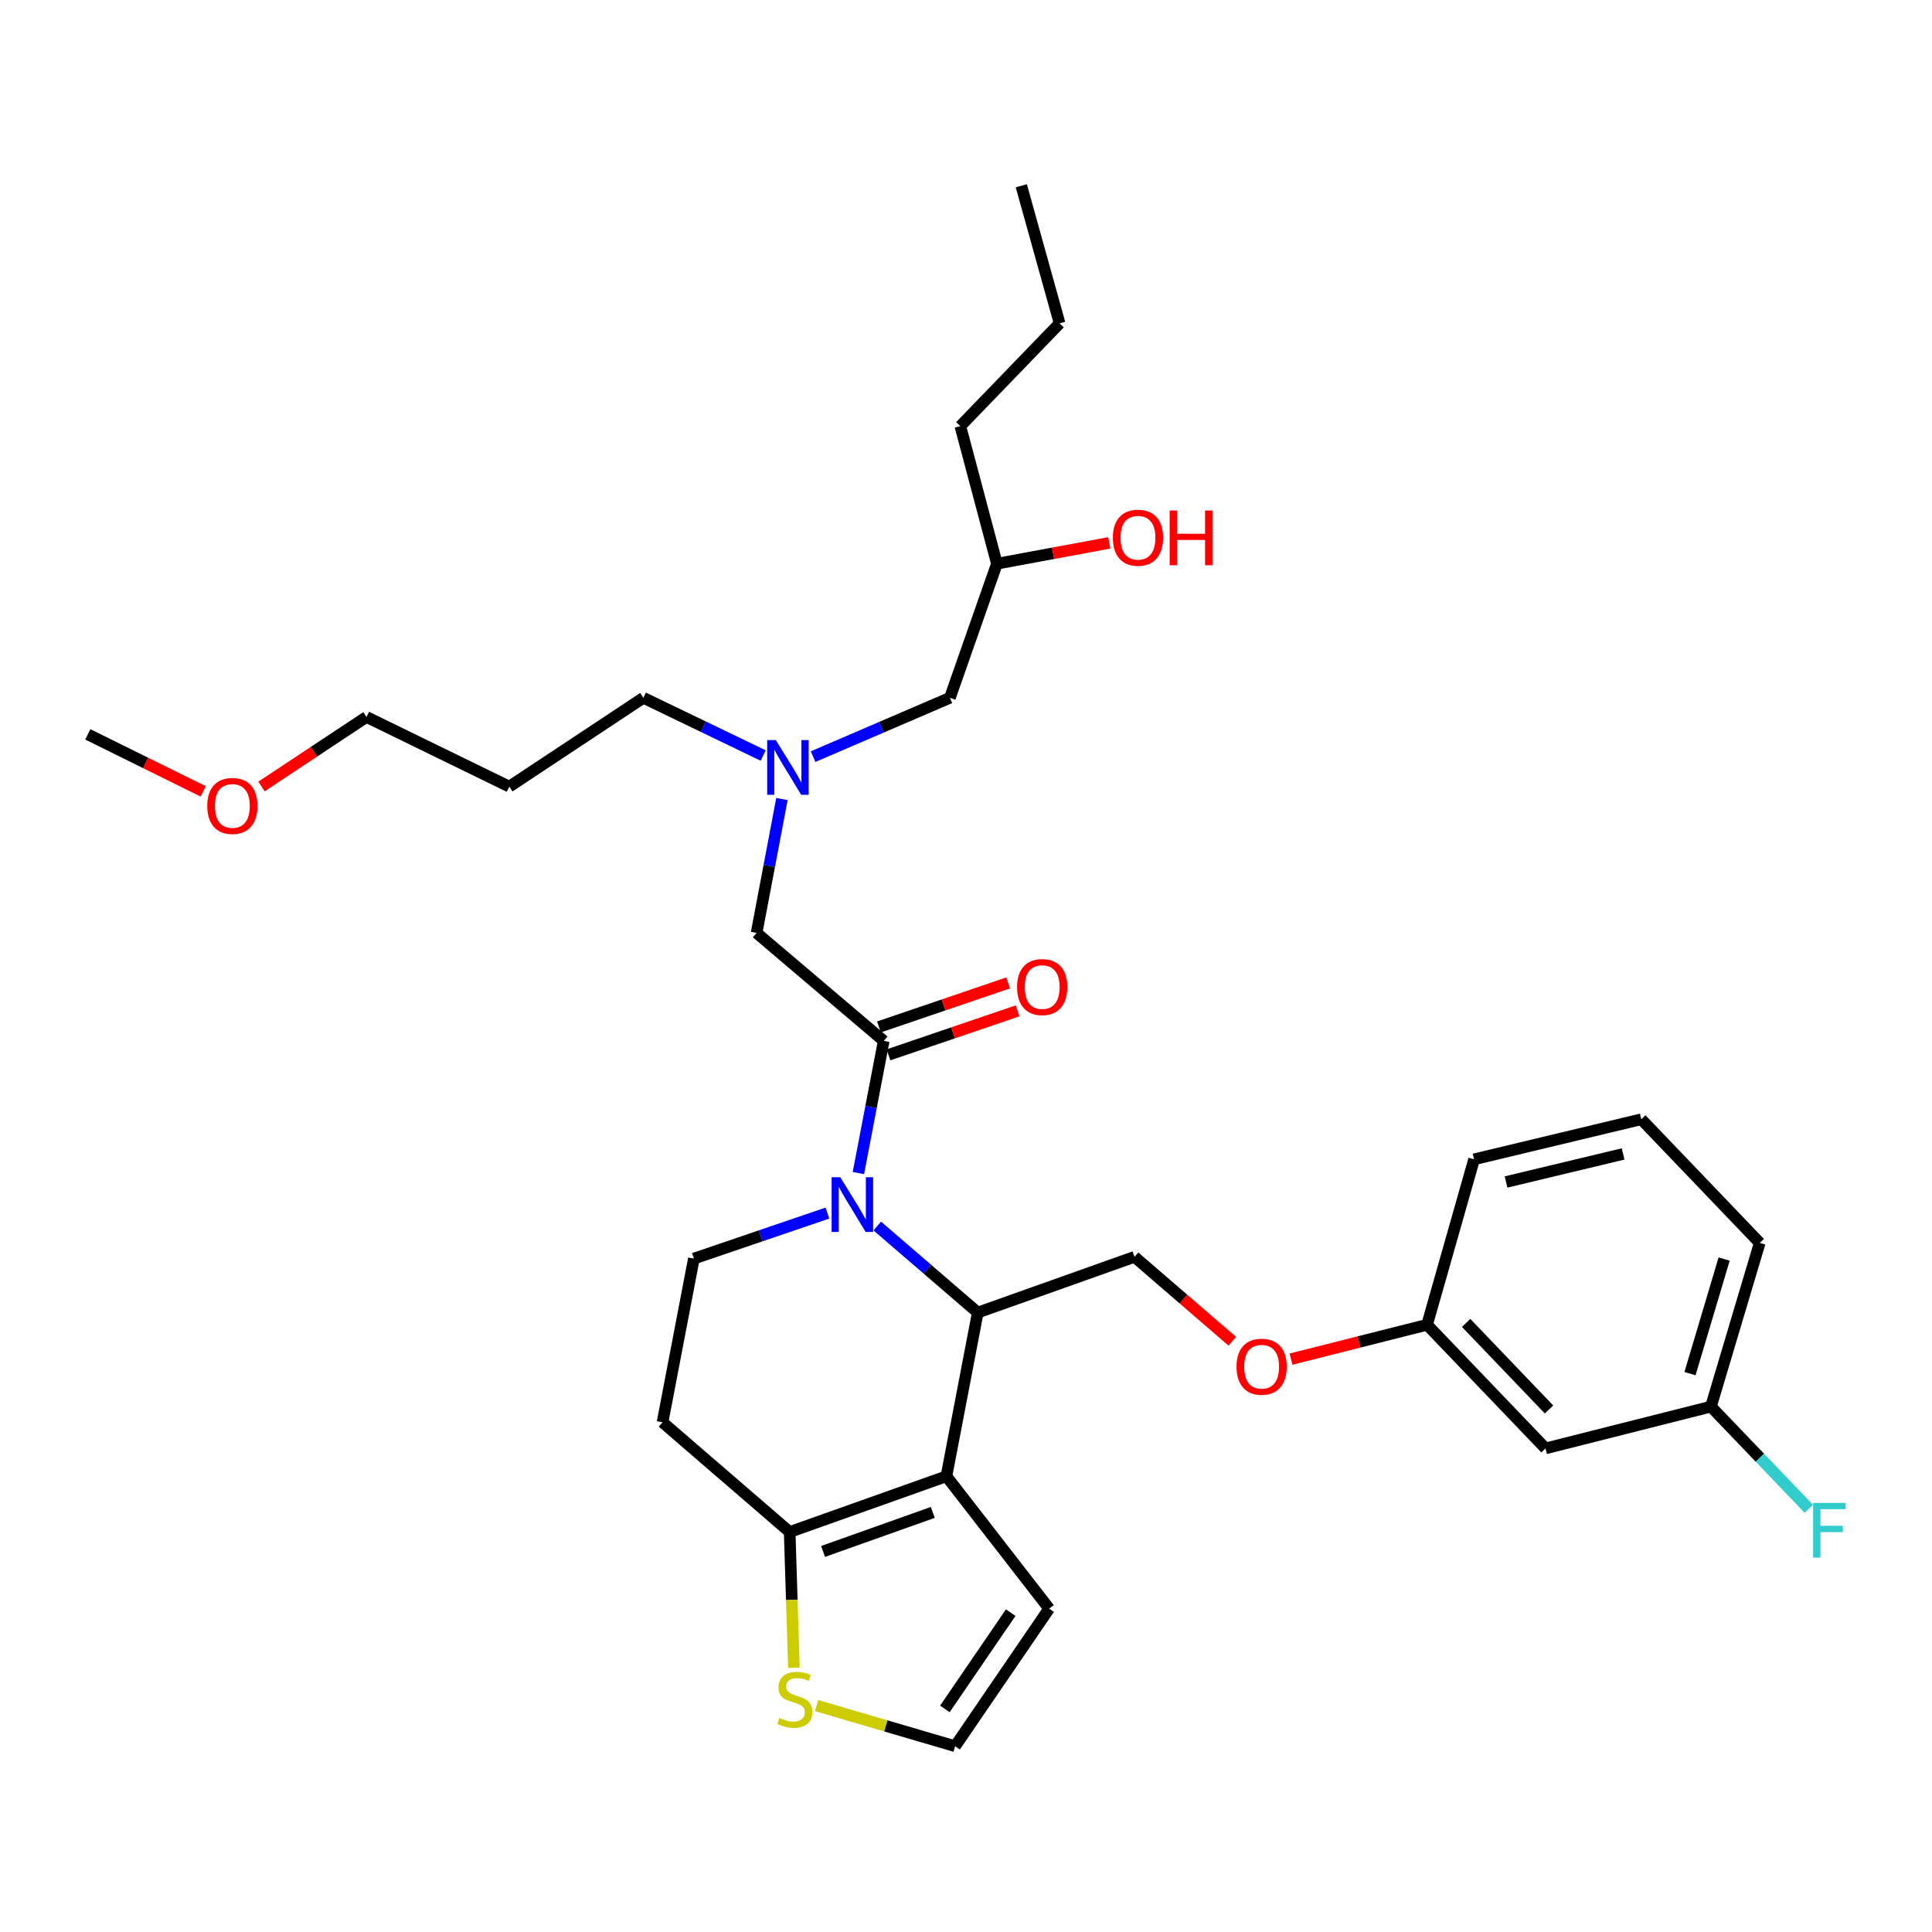 <?xml version='1.0' encoding='iso-8859-1'?>
<svg version='1.1' baseProfile='full'
              xmlns='http://www.w3.org/2000/svg'
                      xmlns:rdkit='http://www.rdkit.org/xml'
                      xmlns:xlink='http://www.w3.org/1999/xlink'
                  xml:space='preserve'
width='1000px' height='1000px' viewBox='0 0 1000 1000'>
<!-- END OF HEADER -->
<rect style='opacity:1.0;fill:#FFFFFF;stroke:none' width='1000' height='1000' x='0' y='0'> </rect>
<path class='bond-0' d='M 395.016,391.058 L 364.017,376.121' style='fill:none;fill-rule:evenodd;stroke:#0000FF;stroke-width:6px;stroke-linecap:butt;stroke-linejoin:miter;stroke-opacity:1' />
<path class='bond-0' d='M 364.017,376.121 L 333.018,361.184' style='fill:none;fill-rule:evenodd;stroke:#000000;stroke-width:6px;stroke-linecap:butt;stroke-linejoin:miter;stroke-opacity:1' />
<path class='bond-1' d='M 420.854,391.635 L 456.262,376.409' style='fill:none;fill-rule:evenodd;stroke:#0000FF;stroke-width:6px;stroke-linecap:butt;stroke-linejoin:miter;stroke-opacity:1' />
<path class='bond-1' d='M 456.262,376.409 L 491.67,361.184' style='fill:none;fill-rule:evenodd;stroke:#000000;stroke-width:6px;stroke-linecap:butt;stroke-linejoin:miter;stroke-opacity:1' />
<path class='bond-2' d='M 404.737,413.573 L 398.173,448.221' style='fill:none;fill-rule:evenodd;stroke:#0000FF;stroke-width:6px;stroke-linecap:butt;stroke-linejoin:miter;stroke-opacity:1' />
<path class='bond-2' d='M 398.173,448.221 L 391.609,482.87' style='fill:none;fill-rule:evenodd;stroke:#000000;stroke-width:6px;stroke-linecap:butt;stroke-linejoin:miter;stroke-opacity:1' />
<path class='bond-3' d='M 491.67,361.184 L 516,291.771' style='fill:none;fill-rule:evenodd;stroke:#000000;stroke-width:6px;stroke-linecap:butt;stroke-linejoin:miter;stroke-opacity:1' />
<path class='bond-4' d='M 516,291.771 L 545.08,286.384' style='fill:none;fill-rule:evenodd;stroke:#000000;stroke-width:6px;stroke-linecap:butt;stroke-linejoin:miter;stroke-opacity:1' />
<path class='bond-4' d='M 545.08,286.384 L 574.16,280.997' style='fill:none;fill-rule:evenodd;stroke:#FF0000;stroke-width:6px;stroke-linecap:butt;stroke-linejoin:miter;stroke-opacity:1' />
<path class='bond-5' d='M 516,291.771 L 497.072,220.561' style='fill:none;fill-rule:evenodd;stroke:#000000;stroke-width:6px;stroke-linecap:butt;stroke-linejoin:miter;stroke-opacity:1' />
<path class='bond-6' d='M 497.072,220.561 L 548.455,167.372' style='fill:none;fill-rule:evenodd;stroke:#000000;stroke-width:6px;stroke-linecap:butt;stroke-linejoin:miter;stroke-opacity:1' />
<path class='bond-7' d='M 548.455,167.372 L 528.628,96.161' style='fill:none;fill-rule:evenodd;stroke:#000000;stroke-width:6px;stroke-linecap:butt;stroke-linejoin:miter;stroke-opacity:1' />
<path class='bond-8' d='M 263.605,407.156 L 333.018,361.184' style='fill:none;fill-rule:evenodd;stroke:#000000;stroke-width:6px;stroke-linecap:butt;stroke-linejoin:miter;stroke-opacity:1' />
<path class='bond-9' d='M 263.605,407.156 L 189.69,371.097' style='fill:none;fill-rule:evenodd;stroke:#000000;stroke-width:6px;stroke-linecap:butt;stroke-linejoin:miter;stroke-opacity:1' />
<path class='bond-10' d='M 135.359,407.081 L 162.524,389.089' style='fill:none;fill-rule:evenodd;stroke:#FF0000;stroke-width:6px;stroke-linecap:butt;stroke-linejoin:miter;stroke-opacity:1' />
<path class='bond-10' d='M 162.524,389.089 L 189.69,371.097' style='fill:none;fill-rule:evenodd;stroke:#000000;stroke-width:6px;stroke-linecap:butt;stroke-linejoin:miter;stroke-opacity:1' />
<path class='bond-11' d='M 105.191,409.618 L 75.323,394.865' style='fill:none;fill-rule:evenodd;stroke:#FF0000;stroke-width:6px;stroke-linecap:butt;stroke-linejoin:miter;stroke-opacity:1' />
<path class='bond-11' d='M 75.323,394.865 L 45.455,380.112' style='fill:none;fill-rule:evenodd;stroke:#000000;stroke-width:6px;stroke-linecap:butt;stroke-linejoin:miter;stroke-opacity:1' />
<path class='bond-12' d='M 454.067,634.586 L 480.077,656.986' style='fill:none;fill-rule:evenodd;stroke:#0000FF;stroke-width:6px;stroke-linecap:butt;stroke-linejoin:miter;stroke-opacity:1' />
<path class='bond-12' d='M 480.077,656.986 L 506.087,679.387' style='fill:none;fill-rule:evenodd;stroke:#000000;stroke-width:6px;stroke-linecap:butt;stroke-linejoin:miter;stroke-opacity:1' />
<path class='bond-13' d='M 444.31,607.175 L 450.859,572.97' style='fill:none;fill-rule:evenodd;stroke:#0000FF;stroke-width:6px;stroke-linecap:butt;stroke-linejoin:miter;stroke-opacity:1' />
<path class='bond-13' d='M 450.859,572.97 L 457.409,538.764' style='fill:none;fill-rule:evenodd;stroke:#000000;stroke-width:6px;stroke-linecap:butt;stroke-linejoin:miter;stroke-opacity:1' />
<path class='bond-14' d='M 428.279,627.89 L 393.717,639.667' style='fill:none;fill-rule:evenodd;stroke:#0000FF;stroke-width:6px;stroke-linecap:butt;stroke-linejoin:miter;stroke-opacity:1' />
<path class='bond-14' d='M 393.717,639.667 L 359.155,651.444' style='fill:none;fill-rule:evenodd;stroke:#000000;stroke-width:6px;stroke-linecap:butt;stroke-linejoin:miter;stroke-opacity:1' />
<path class='bond-15' d='M 459.87,545.989 L 493.302,534.6' style='fill:none;fill-rule:evenodd;stroke:#000000;stroke-width:6px;stroke-linecap:butt;stroke-linejoin:miter;stroke-opacity:1' />
<path class='bond-15' d='M 493.302,534.6 L 526.735,523.212' style='fill:none;fill-rule:evenodd;stroke:#FF0000;stroke-width:6px;stroke-linecap:butt;stroke-linejoin:miter;stroke-opacity:1' />
<path class='bond-15' d='M 454.948,531.539 L 488.38,520.151' style='fill:none;fill-rule:evenodd;stroke:#000000;stroke-width:6px;stroke-linecap:butt;stroke-linejoin:miter;stroke-opacity:1' />
<path class='bond-15' d='M 488.38,520.151 L 521.813,508.763' style='fill:none;fill-rule:evenodd;stroke:#FF0000;stroke-width:6px;stroke-linecap:butt;stroke-linejoin:miter;stroke-opacity:1' />
<path class='bond-16' d='M 457.409,538.764 L 391.609,482.87' style='fill:none;fill-rule:evenodd;stroke:#000000;stroke-width:6px;stroke-linecap:butt;stroke-linejoin:miter;stroke-opacity:1' />
<path class='bond-17' d='M 506.087,679.387 L 489.864,764.115' style='fill:none;fill-rule:evenodd;stroke:#000000;stroke-width:6px;stroke-linecap:butt;stroke-linejoin:miter;stroke-opacity:1' />
<path class='bond-18' d='M 506.087,679.387 L 587.219,650.536' style='fill:none;fill-rule:evenodd;stroke:#000000;stroke-width:6px;stroke-linecap:butt;stroke-linejoin:miter;stroke-opacity:1' />
<path class='bond-19' d='M 359.155,651.444 L 342.931,736.172' style='fill:none;fill-rule:evenodd;stroke:#000000;stroke-width:6px;stroke-linecap:butt;stroke-linejoin:miter;stroke-opacity:1' />
<path class='bond-20' d='M 342.931,736.172 L 408.731,792.965' style='fill:none;fill-rule:evenodd;stroke:#000000;stroke-width:6px;stroke-linecap:butt;stroke-linejoin:miter;stroke-opacity:1' />
<path class='bond-21' d='M 489.864,764.115 L 408.731,792.965' style='fill:none;fill-rule:evenodd;stroke:#000000;stroke-width:6px;stroke-linecap:butt;stroke-linejoin:miter;stroke-opacity:1' />
<path class='bond-21' d='M 482.808,782.825 L 426.015,803.02' style='fill:none;fill-rule:evenodd;stroke:#000000;stroke-width:6px;stroke-linecap:butt;stroke-linejoin:miter;stroke-opacity:1' />
<path class='bond-22' d='M 489.864,764.115 L 543.044,832.628' style='fill:none;fill-rule:evenodd;stroke:#000000;stroke-width:6px;stroke-linecap:butt;stroke-linejoin:miter;stroke-opacity:1' />
<path class='bond-23' d='M 408.731,792.965 L 409.829,828.09' style='fill:none;fill-rule:evenodd;stroke:#000000;stroke-width:6px;stroke-linecap:butt;stroke-linejoin:miter;stroke-opacity:1' />
<path class='bond-23' d='M 409.829,828.09 L 410.927,863.215' style='fill:none;fill-rule:evenodd;stroke:#CCCC00;stroke-width:6px;stroke-linecap:butt;stroke-linejoin:miter;stroke-opacity:1' />
<path class='bond-24' d='M 422.677,882.799 L 458.522,893.319' style='fill:none;fill-rule:evenodd;stroke:#CCCC00;stroke-width:6px;stroke-linecap:butt;stroke-linejoin:miter;stroke-opacity:1' />
<path class='bond-24' d='M 458.522,893.319 L 494.367,903.839' style='fill:none;fill-rule:evenodd;stroke:#000000;stroke-width:6px;stroke-linecap:butt;stroke-linejoin:miter;stroke-opacity:1' />
<path class='bond-25' d='M 494.367,903.839 L 543.044,832.628' style='fill:none;fill-rule:evenodd;stroke:#000000;stroke-width:6px;stroke-linecap:butt;stroke-linejoin:miter;stroke-opacity:1' />
<path class='bond-25' d='M 489.066,884.543 L 523.141,834.696' style='fill:none;fill-rule:evenodd;stroke:#000000;stroke-width:6px;stroke-linecap:butt;stroke-linejoin:miter;stroke-opacity:1' />
<path class='bond-26' d='M 885.578,728.064 L 910.833,643.328' style='fill:none;fill-rule:evenodd;stroke:#000000;stroke-width:6px;stroke-linecap:butt;stroke-linejoin:miter;stroke-opacity:1' />
<path class='bond-26' d='M 874.737,710.994 L 892.416,651.678' style='fill:none;fill-rule:evenodd;stroke:#000000;stroke-width:6px;stroke-linecap:butt;stroke-linejoin:miter;stroke-opacity:1' />
<path class='bond-27' d='M 885.578,728.064 L 799.951,749.698' style='fill:none;fill-rule:evenodd;stroke:#000000;stroke-width:6px;stroke-linecap:butt;stroke-linejoin:miter;stroke-opacity:1' />
<path class='bond-28' d='M 885.578,728.064 L 910.917,754.514' style='fill:none;fill-rule:evenodd;stroke:#000000;stroke-width:6px;stroke-linecap:butt;stroke-linejoin:miter;stroke-opacity:1' />
<path class='bond-28' d='M 910.917,754.514 L 936.256,780.964' style='fill:none;fill-rule:evenodd;stroke:#33CCCC;stroke-width:6px;stroke-linecap:butt;stroke-linejoin:miter;stroke-opacity:1' />
<path class='bond-29' d='M 637.846,694.234 L 612.532,672.385' style='fill:none;fill-rule:evenodd;stroke:#FF0000;stroke-width:6px;stroke-linecap:butt;stroke-linejoin:miter;stroke-opacity:1' />
<path class='bond-29' d='M 612.532,672.385 L 587.219,650.536' style='fill:none;fill-rule:evenodd;stroke:#000000;stroke-width:6px;stroke-linecap:butt;stroke-linejoin:miter;stroke-opacity:1' />
<path class='bond-30' d='M 668.227,703.488 L 703.441,694.592' style='fill:none;fill-rule:evenodd;stroke:#FF0000;stroke-width:6px;stroke-linecap:butt;stroke-linejoin:miter;stroke-opacity:1' />
<path class='bond-30' d='M 703.441,694.592 L 738.654,685.696' style='fill:none;fill-rule:evenodd;stroke:#000000;stroke-width:6px;stroke-linecap:butt;stroke-linejoin:miter;stroke-opacity:1' />
<path class='bond-31' d='M 910.833,643.328 L 849.536,579.326' style='fill:none;fill-rule:evenodd;stroke:#000000;stroke-width:6px;stroke-linecap:butt;stroke-linejoin:miter;stroke-opacity:1' />
<path class='bond-32' d='M 849.536,579.326 L 762.993,600.061' style='fill:none;fill-rule:evenodd;stroke:#000000;stroke-width:6px;stroke-linecap:butt;stroke-linejoin:miter;stroke-opacity:1' />
<path class='bond-32' d='M 840.111,597.281 L 779.531,611.795' style='fill:none;fill-rule:evenodd;stroke:#000000;stroke-width:6px;stroke-linecap:butt;stroke-linejoin:miter;stroke-opacity:1' />
<path class='bond-33' d='M 762.993,600.061 L 738.654,685.696' style='fill:none;fill-rule:evenodd;stroke:#000000;stroke-width:6px;stroke-linecap:butt;stroke-linejoin:miter;stroke-opacity:1' />
<path class='bond-34' d='M 738.654,685.696 L 799.951,749.698' style='fill:none;fill-rule:evenodd;stroke:#000000;stroke-width:6px;stroke-linecap:butt;stroke-linejoin:miter;stroke-opacity:1' />
<path class='bond-34' d='M 758.873,684.738 L 801.781,729.539' style='fill:none;fill-rule:evenodd;stroke:#000000;stroke-width:6px;stroke-linecap:butt;stroke-linejoin:miter;stroke-opacity:1' />
<path  class='atom-0' d='M 401.572 383.074
L 410.852 398.074
Q 411.772 399.554, 413.252 402.234
Q 414.732 404.914, 414.812 405.074
L 414.812 383.074
L 418.572 383.074
L 418.572 411.394
L 414.692 411.394
L 404.732 394.994
Q 403.572 393.074, 402.332 390.874
Q 401.132 388.674, 400.772 387.994
L 400.772 411.394
L 397.092 411.394
L 397.092 383.074
L 401.572 383.074
' fill='#0000FF'/>
<path  class='atom-4' d='M 576.017 278.325
Q 576.017 271.525, 579.377 267.725
Q 582.737 263.925, 589.017 263.925
Q 595.297 263.925, 598.657 267.725
Q 602.017 271.525, 602.017 278.325
Q 602.017 285.205, 598.617 289.125
Q 595.217 293.005, 589.017 293.005
Q 582.777 293.005, 579.377 289.125
Q 576.017 285.245, 576.017 278.325
M 589.017 289.805
Q 593.337 289.805, 595.657 286.925
Q 598.017 284.005, 598.017 278.325
Q 598.017 272.765, 595.657 269.965
Q 593.337 267.125, 589.017 267.125
Q 584.697 267.125, 582.337 269.925
Q 580.017 272.725, 580.017 278.325
Q 580.017 284.045, 582.337 286.925
Q 584.697 289.805, 589.017 289.805
' fill='#FF0000'/>
<path  class='atom-4' d='M 605.417 264.245
L 609.257 264.245
L 609.257 276.285
L 623.737 276.285
L 623.737 264.245
L 627.577 264.245
L 627.577 292.565
L 623.737 292.565
L 623.737 279.485
L 609.257 279.485
L 609.257 292.565
L 605.417 292.565
L 605.417 264.245
' fill='#FF0000'/>
<path  class='atom-8' d='M 107.277 417.15
Q 107.277 410.35, 110.637 406.55
Q 113.997 402.75, 120.277 402.75
Q 126.557 402.75, 129.917 406.55
Q 133.277 410.35, 133.277 417.15
Q 133.277 424.03, 129.877 427.95
Q 126.477 431.83, 120.277 431.83
Q 114.037 431.83, 110.637 427.95
Q 107.277 424.07, 107.277 417.15
M 120.277 428.63
Q 124.597 428.63, 126.917 425.75
Q 129.277 422.83, 129.277 417.15
Q 129.277 411.59, 126.917 408.79
Q 124.597 405.95, 120.277 405.95
Q 115.957 405.95, 113.597 408.75
Q 111.277 411.55, 111.277 417.15
Q 111.277 422.87, 113.597 425.75
Q 115.957 428.63, 120.277 428.63
' fill='#FF0000'/>
<path  class='atom-9' d='M 434.926 609.332
L 444.206 624.332
Q 445.126 625.812, 446.606 628.492
Q 448.086 631.172, 448.166 631.332
L 448.166 609.332
L 451.926 609.332
L 451.926 637.652
L 448.046 637.652
L 438.086 621.252
Q 436.926 619.332, 435.686 617.132
Q 434.486 614.932, 434.126 614.252
L 434.126 637.652
L 430.446 637.652
L 430.446 609.332
L 434.926 609.332
' fill='#0000FF'/>
<path  class='atom-11' d='M 526.44 510.901
Q 526.44 504.101, 529.8 500.301
Q 533.16 496.501, 539.44 496.501
Q 545.72 496.501, 549.08 500.301
Q 552.44 504.101, 552.44 510.901
Q 552.44 517.781, 549.04 521.701
Q 545.64 525.581, 539.44 525.581
Q 533.2 525.581, 529.8 521.701
Q 526.44 517.821, 526.44 510.901
M 539.44 522.381
Q 543.76 522.381, 546.08 519.501
Q 548.44 516.581, 548.44 510.901
Q 548.44 505.341, 546.08 502.541
Q 543.76 499.701, 539.44 499.701
Q 535.12 499.701, 532.76 502.501
Q 530.44 505.301, 530.44 510.901
Q 530.44 516.621, 532.76 519.501
Q 535.12 522.381, 539.44 522.381
' fill='#FF0000'/>
<path  class='atom-18' d='M 403.436 889.22
Q 403.756 889.34, 405.076 889.9
Q 406.396 890.46, 407.836 890.82
Q 409.316 891.14, 410.756 891.14
Q 413.436 891.14, 414.996 889.86
Q 416.556 888.54, 416.556 886.26
Q 416.556 884.7, 415.756 883.74
Q 414.996 882.78, 413.796 882.26
Q 412.596 881.74, 410.596 881.14
Q 408.076 880.38, 406.556 879.66
Q 405.076 878.94, 403.996 877.42
Q 402.956 875.9, 402.956 873.34
Q 402.956 869.78, 405.356 867.58
Q 407.796 865.38, 412.596 865.38
Q 415.876 865.38, 419.596 866.94
L 418.676 870.02
Q 415.276 868.62, 412.716 868.62
Q 409.956 868.62, 408.436 869.78
Q 406.916 870.9, 406.956 872.86
Q 406.956 874.38, 407.716 875.3
Q 408.516 876.22, 409.636 876.74
Q 410.796 877.26, 412.716 877.86
Q 415.276 878.66, 416.796 879.46
Q 418.316 880.26, 419.396 881.9
Q 420.516 883.5, 420.516 886.26
Q 420.516 890.18, 417.876 892.3
Q 415.276 894.38, 410.916 894.38
Q 408.396 894.38, 406.476 893.82
Q 404.596 893.3, 402.356 892.38
L 403.436 889.22
' fill='#CCCC00'/>
<path  class='atom-22' d='M 640.019 707.41
Q 640.019 700.61, 643.379 696.81
Q 646.739 693.01, 653.019 693.01
Q 659.299 693.01, 662.659 696.81
Q 666.019 700.61, 666.019 707.41
Q 666.019 714.29, 662.619 718.21
Q 659.219 722.09, 653.019 722.09
Q 646.779 722.09, 643.379 718.21
Q 640.019 714.33, 640.019 707.41
M 653.019 718.89
Q 657.339 718.89, 659.659 716.01
Q 662.019 713.09, 662.019 707.41
Q 662.019 701.85, 659.659 699.05
Q 657.339 696.21, 653.019 696.21
Q 648.699 696.21, 646.339 699.01
Q 644.019 701.81, 644.019 707.41
Q 644.019 713.13, 646.339 716.01
Q 648.699 718.89, 653.019 718.89
' fill='#FF0000'/>
<path  class='atom-29' d='M 938.471 777.906
L 955.311 777.906
L 955.311 781.146
L 942.271 781.146
L 942.271 789.746
L 953.871 789.746
L 953.871 793.026
L 942.271 793.026
L 942.271 806.226
L 938.471 806.226
L 938.471 777.906
' fill='#33CCCC'/>
</svg>
